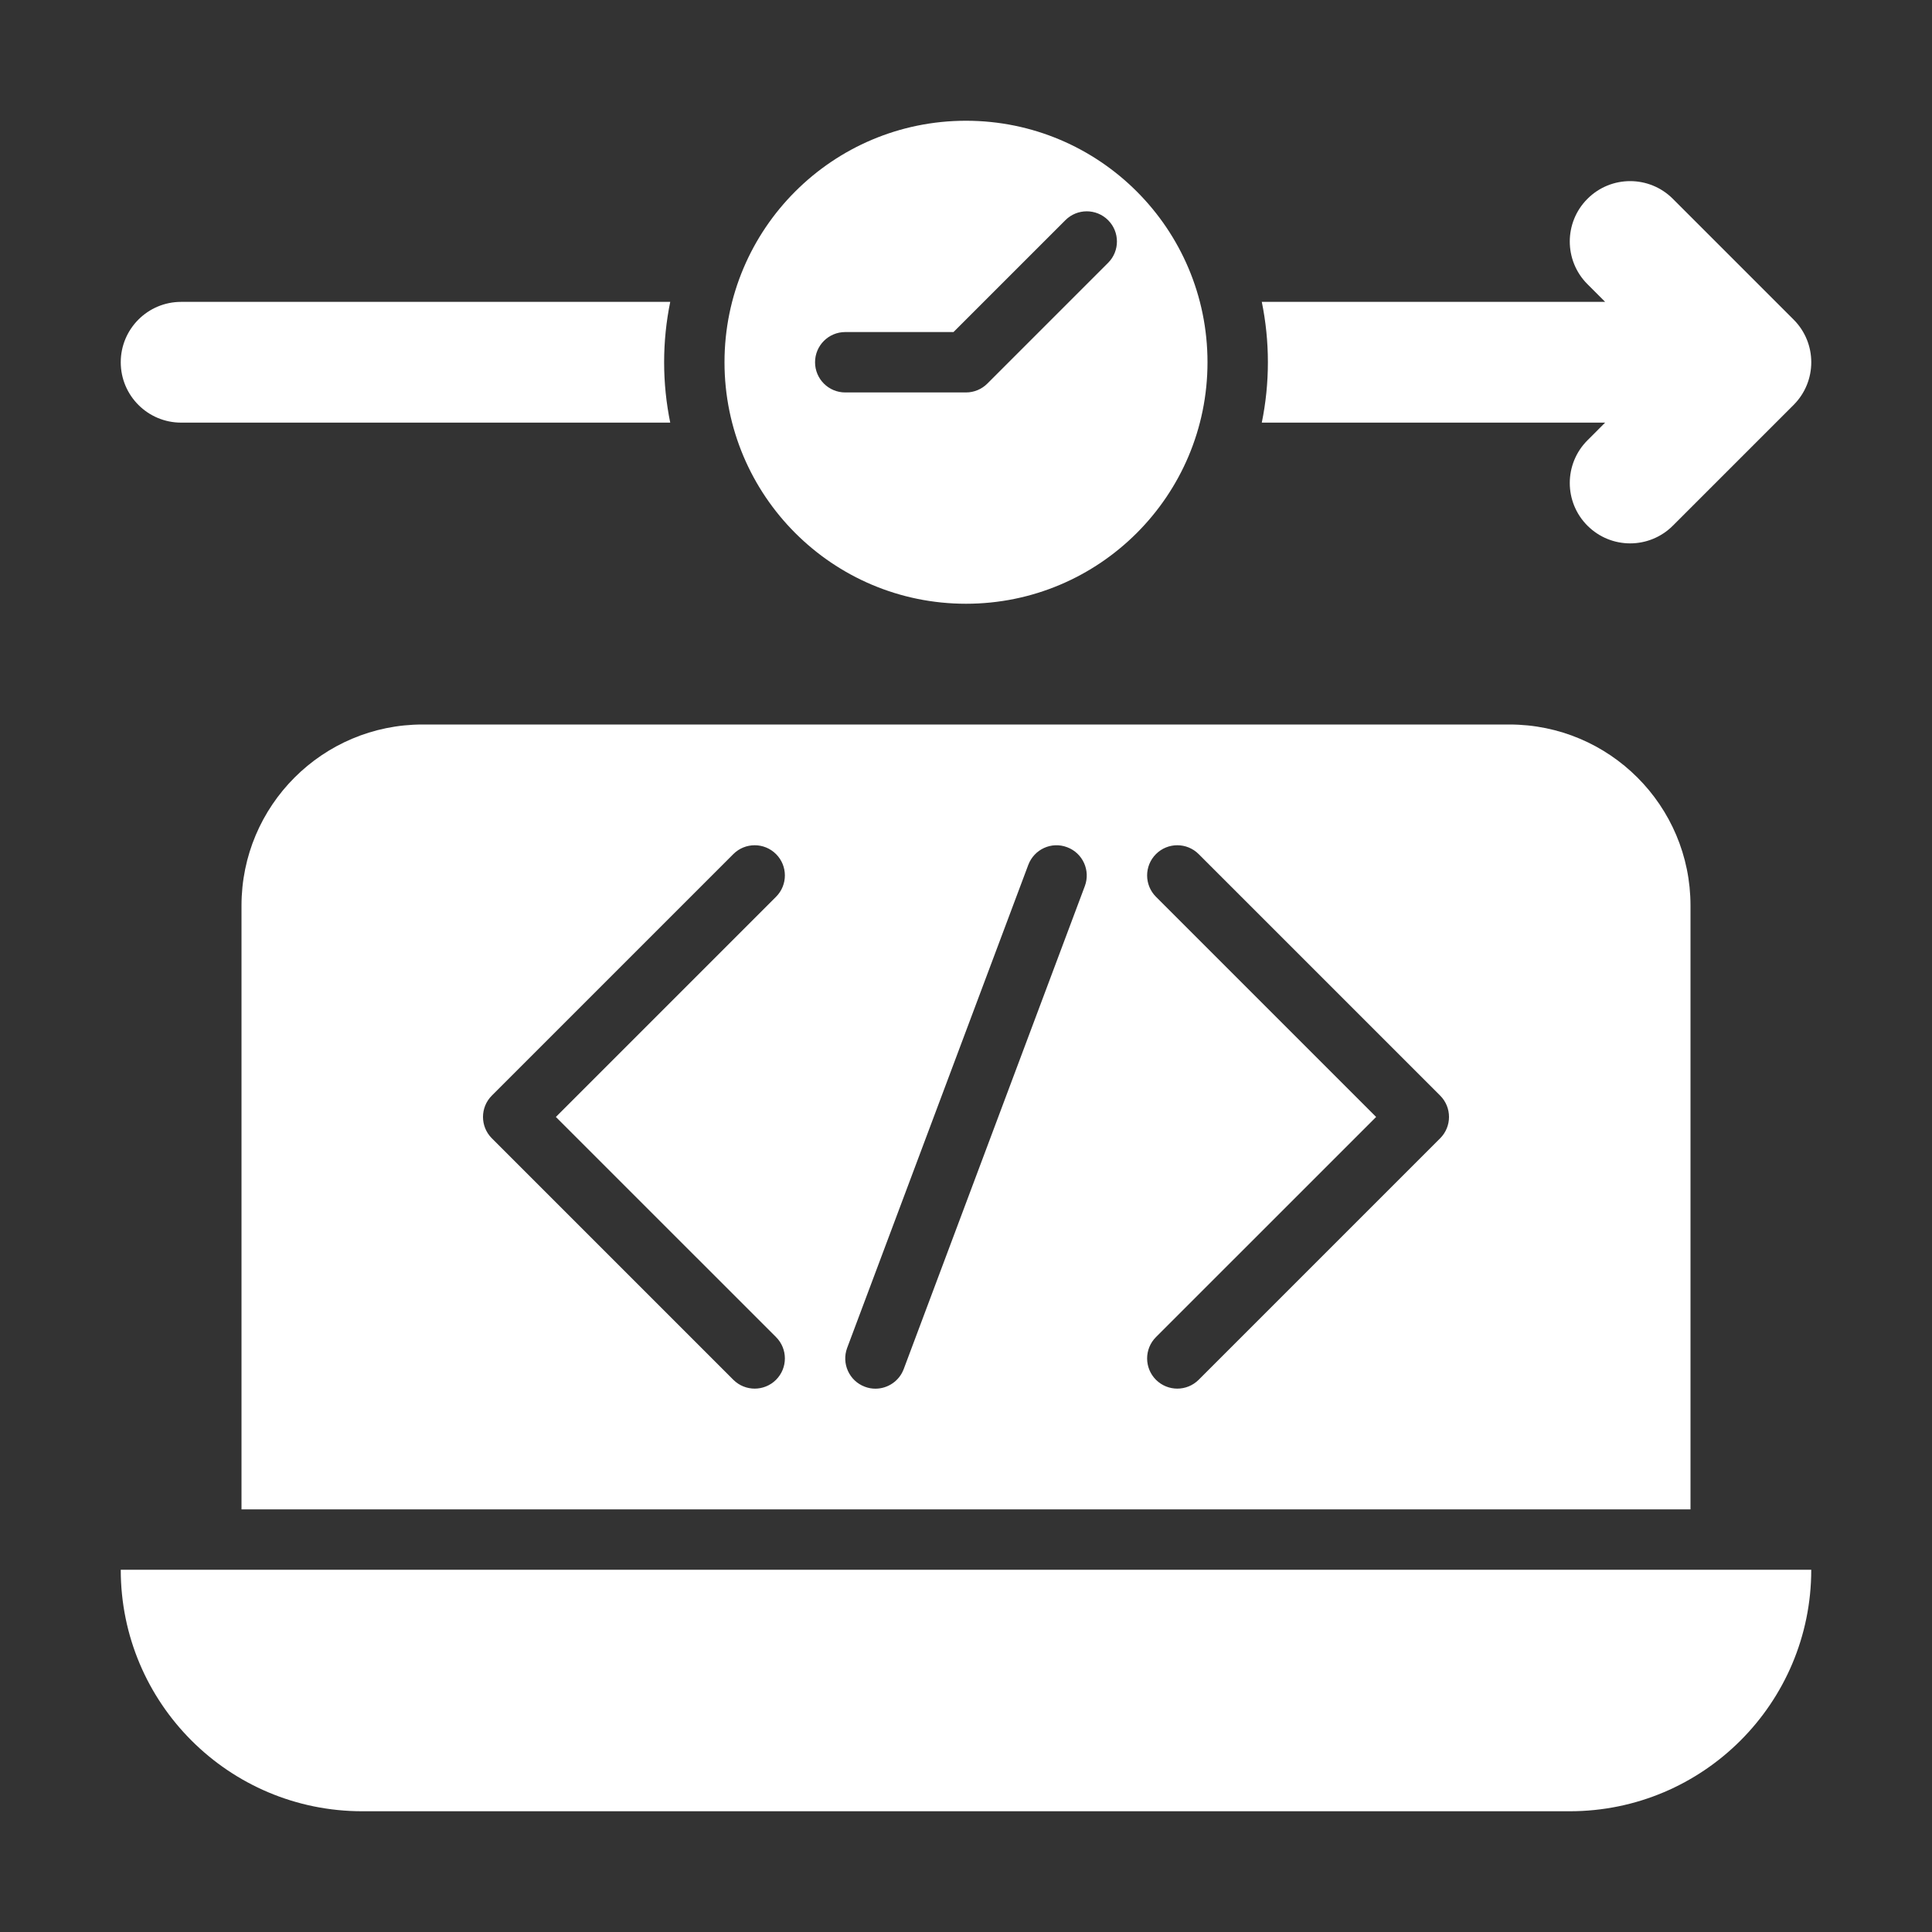 <svg xmlns="http://www.w3.org/2000/svg" width="108" height="108" viewBox="0 0 108 108" fill="none"><rect x="0" y="0" width="108" height="108" fill="#333333" stroke="none"/><path d="M87.75 101.25H20.25C12.794 101.25 6.75 95.206 6.75 87.75L101.25 87.75C101.25 95.206 95.206 101.25 87.75 101.25Z" fill="white"></path><path d="M84.375 40.5H23.625C18.033 40.5 13.5 45.033 13.5 50.625V84.375H94.5V50.625C94.5 45.033 89.967 40.5 84.375 40.5ZM43.381 74.744C44.04 75.404 44.04 76.471 43.381 77.131C43.051 77.46 42.619 77.625 42.188 77.625C41.756 77.625 41.324 77.46 40.994 77.131L27.494 63.631C26.835 62.971 26.835 61.904 27.494 61.244L40.994 47.744C41.654 47.085 42.721 47.085 43.381 47.744C44.04 48.404 44.04 49.471 43.381 50.131L31.074 62.438L43.381 74.744ZM60.643 49.533L50.518 76.533C50.264 77.209 49.62 77.628 48.937 77.628C48.739 77.628 48.54 77.595 48.344 77.519C47.472 77.193 47.031 76.22 47.357 75.347L57.482 48.347C57.81 47.477 58.779 47.025 59.656 47.361C60.527 47.688 60.969 48.66 60.643 49.533ZM80.506 63.631L67.006 77.131C66.676 77.46 66.244 77.625 65.812 77.625C65.381 77.625 64.949 77.46 64.619 77.131C63.96 76.471 63.96 75.404 64.619 74.744L76.926 62.438L64.619 50.131C63.96 49.471 63.96 48.404 64.619 47.744C65.279 47.085 66.346 47.085 67.006 47.744L80.506 61.244C81.165 61.904 81.165 62.971 80.506 63.631Z" fill="white"></path><path d="M54 6.75C46.544 6.75 40.5 12.794 40.5 20.25C40.5 27.706 46.544 33.75 54 33.75C61.456 33.75 67.5 27.706 67.5 20.25C67.5 12.794 61.456 6.75 54 6.75ZM61.943 14.693L55.193 21.443C54.877 21.759 54.448 21.938 54 21.938H47.25C46.317 21.938 45.562 21.183 45.562 20.25C45.562 19.317 46.317 18.562 47.25 18.562H53.301L59.557 12.307C60.216 11.648 61.284 11.648 61.943 12.307C62.602 12.966 62.602 14.034 61.943 14.693Z" fill="white"></path><path d="M37.125 20.25C37.125 19.094 37.244 17.966 37.466 16.875H10.125C8.261 16.875 6.75 18.386 6.75 20.25C6.75 22.114 8.261 23.625 10.125 23.625H37.466C37.244 22.534 37.125 21.406 37.125 20.25Z" fill="white"></path><path d="M100.263 17.864L93.513 11.114C92.194 9.795 90.058 9.795 88.74 11.114C87.422 12.432 87.422 14.568 88.74 15.886L89.729 16.875H70.535C70.758 17.966 70.876 19.094 70.876 20.25C70.876 21.406 70.758 22.534 70.535 23.625H89.729L88.74 24.614C87.422 25.932 87.422 28.068 88.74 29.386C89.399 30.045 90.263 30.375 91.126 30.375C91.99 30.375 92.853 30.045 93.513 29.386L100.263 22.636C101.581 21.318 101.581 19.182 100.263 17.864Z" fill="white"></path></svg>